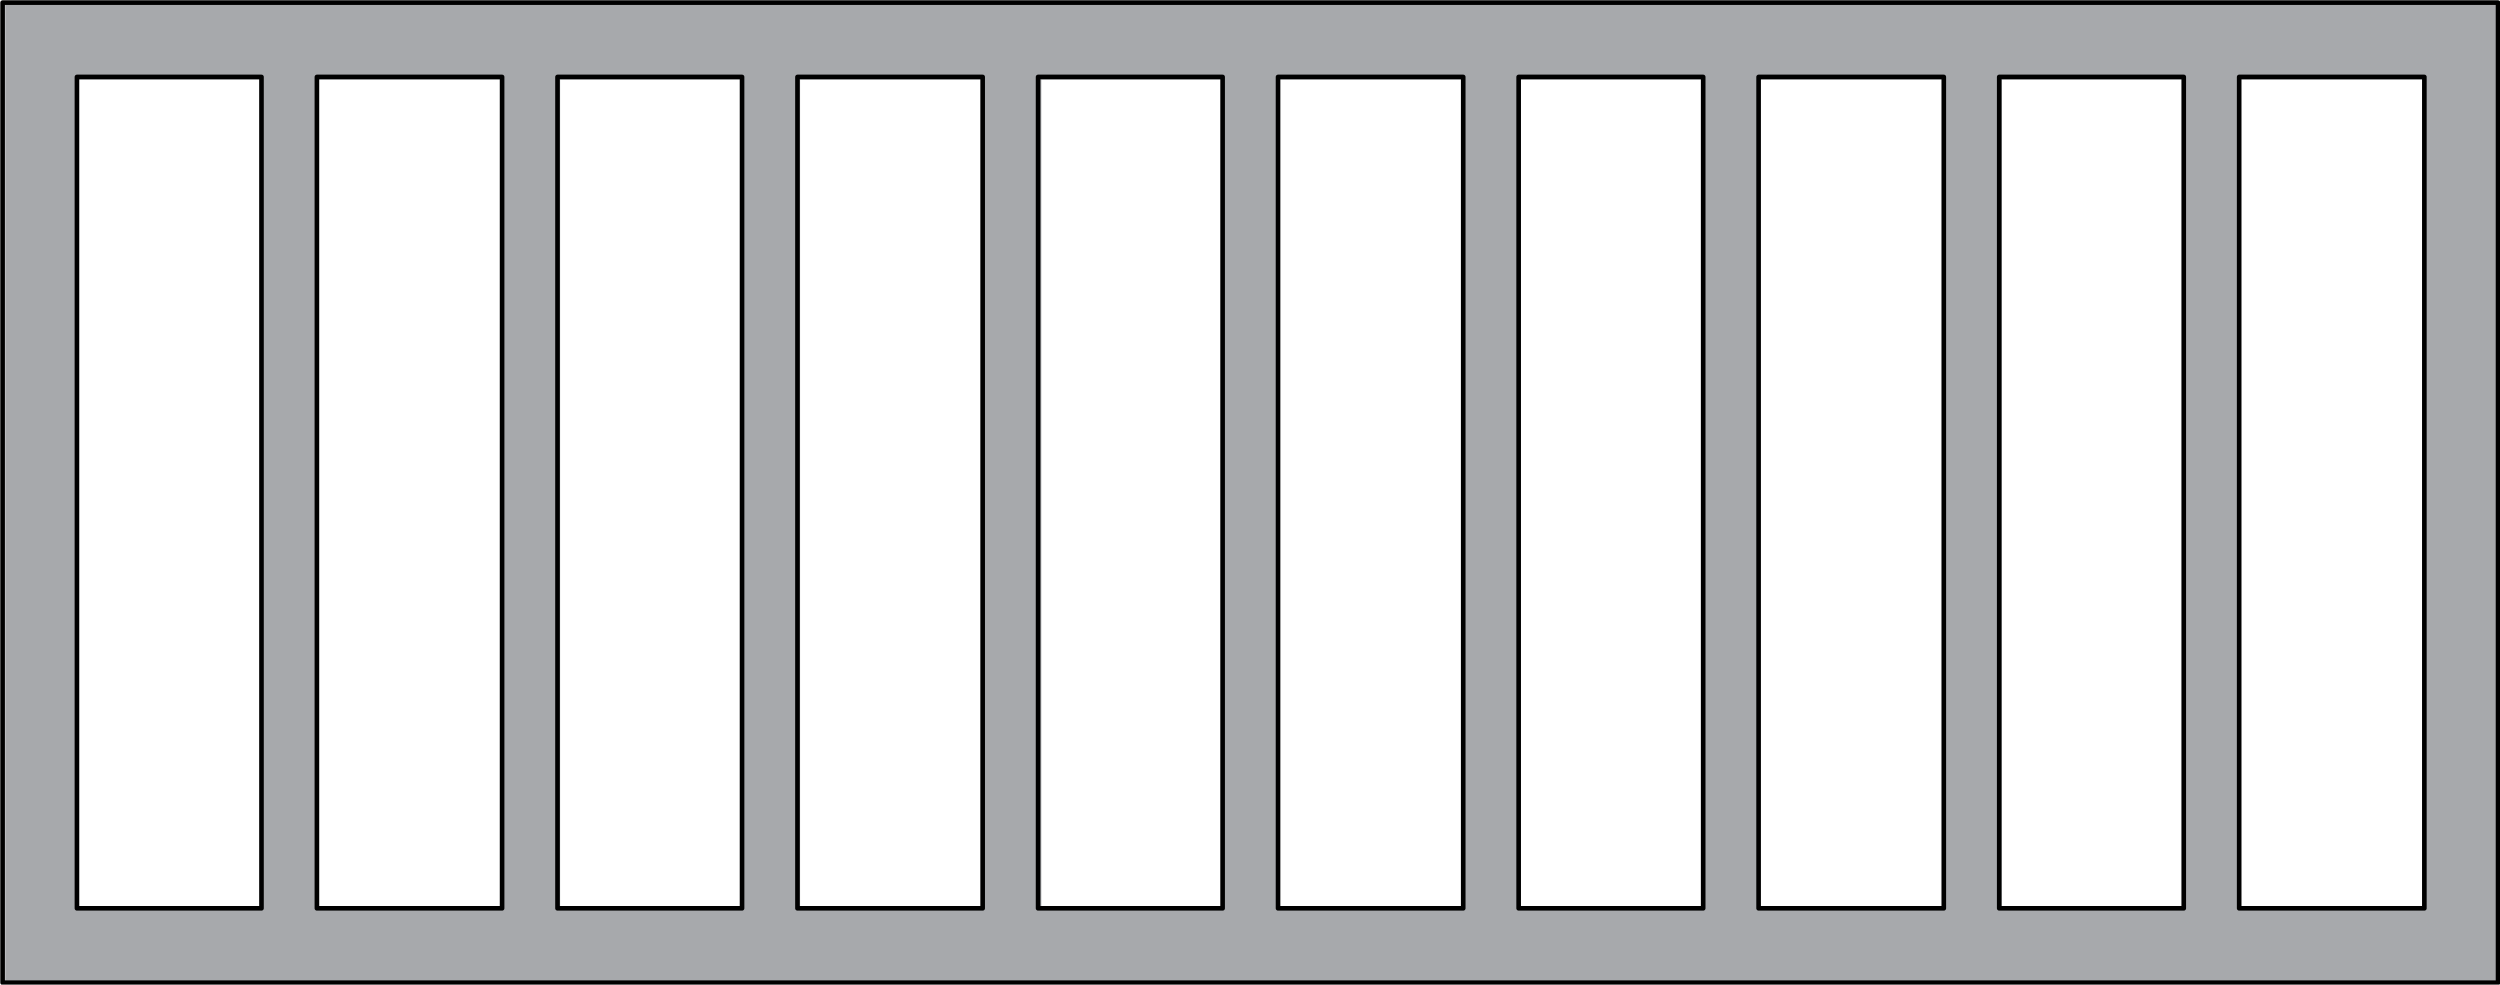 <?xml version="1.0" encoding="utf-8"?>
<!-- Generator: Adobe Illustrator 26.5.2, SVG Export Plug-In . SVG Version: 6.00 Build 0)  -->
<svg version="1.1" id="Layer_1" xmlns="http://www.w3.org/2000/svg" xmlns:xlink="http://www.w3.org/1999/xlink" x="0px" y="0px"
	 viewBox="0 0 383.4 151" style="enable-background:new 0 0 383.4 151;" xml:space="preserve">
<style type="text/css">
	.st0{fill:#A7A9AC;}
	.st1{fill:none;stroke:#000000;stroke-width:0.709;stroke-linecap:round;stroke-linejoin:round;stroke-miterlimit:10;}
</style>
<path class="st0" d="M48.7,139.4V12.2h28v127.2H48.7z M12,139.4V12.2h28v127.2H12z M383.1,0.4H0.8v150h382.3V0.4z M343.5,139.4V12.2
	h28v127.2H343.5z M307,139.4V12.2h28v127.2H307z M269.9,139.4V12.2h28v127.2H269.9z M233.2,139.4V12.2h28v127.2H233.2z M196.3,139.4
	V12.2h28v127.2H196.3z M159.7,139.4V12.2h28v127.2H159.7z M122.7,139.4V12.2h28v127.2H122.7z M85.9,139.4V12.2h28v127.2H85.9z"/>
<path class="st1" d="M0.4,0.4v150.3 M48.6,11.8v127.5 M77,11.8H48.6 M77,139.3V11.8 M48.6,139.3H77 M11.8,11.8v127.5 M40.1,11.8
	H11.8 M40.1,139.3V11.8 M11.8,139.3h28.3 M0.4,150.7h382.7 M383.1,150.7V0.4 M383.1,0.4H0.4 M85.5,11.8v127.5 M113.8,11.8H85.5
	 M113.8,139.3V11.8 M85.5,139.3h28.3 M122.3,11.8v127.5 M150.7,11.8h-28.4 M150.7,139.3V11.8 M122.3,139.3h28.4 M159.2,11.8v127.5
	 M187.5,11.8h-28.3 M187.5,139.3V11.8 M159.2,139.3h28.3 M196,11.8v127.5 M224.4,11.8H196 M224.4,139.3V11.8 M196,139.3h28.4
	 M232.9,11.8v127.5 M261.2,11.8h-28.3 M261.2,139.3V11.8 M232.9,139.3h28.3 M269.7,11.8v127.5 M298.1,11.8h-28.4 M298.1,139.3V11.8
	 M269.7,139.3h28.4 M306.6,11.8v127.5 M334.9,11.8h-28.3 M334.9,139.3V11.8 M306.6,139.3h28.3 M343.4,11.8v127.5 M371.8,11.8h-28.4
	 M371.8,139.3V11.8 M343.4,139.3h28.4"/>
</svg>
